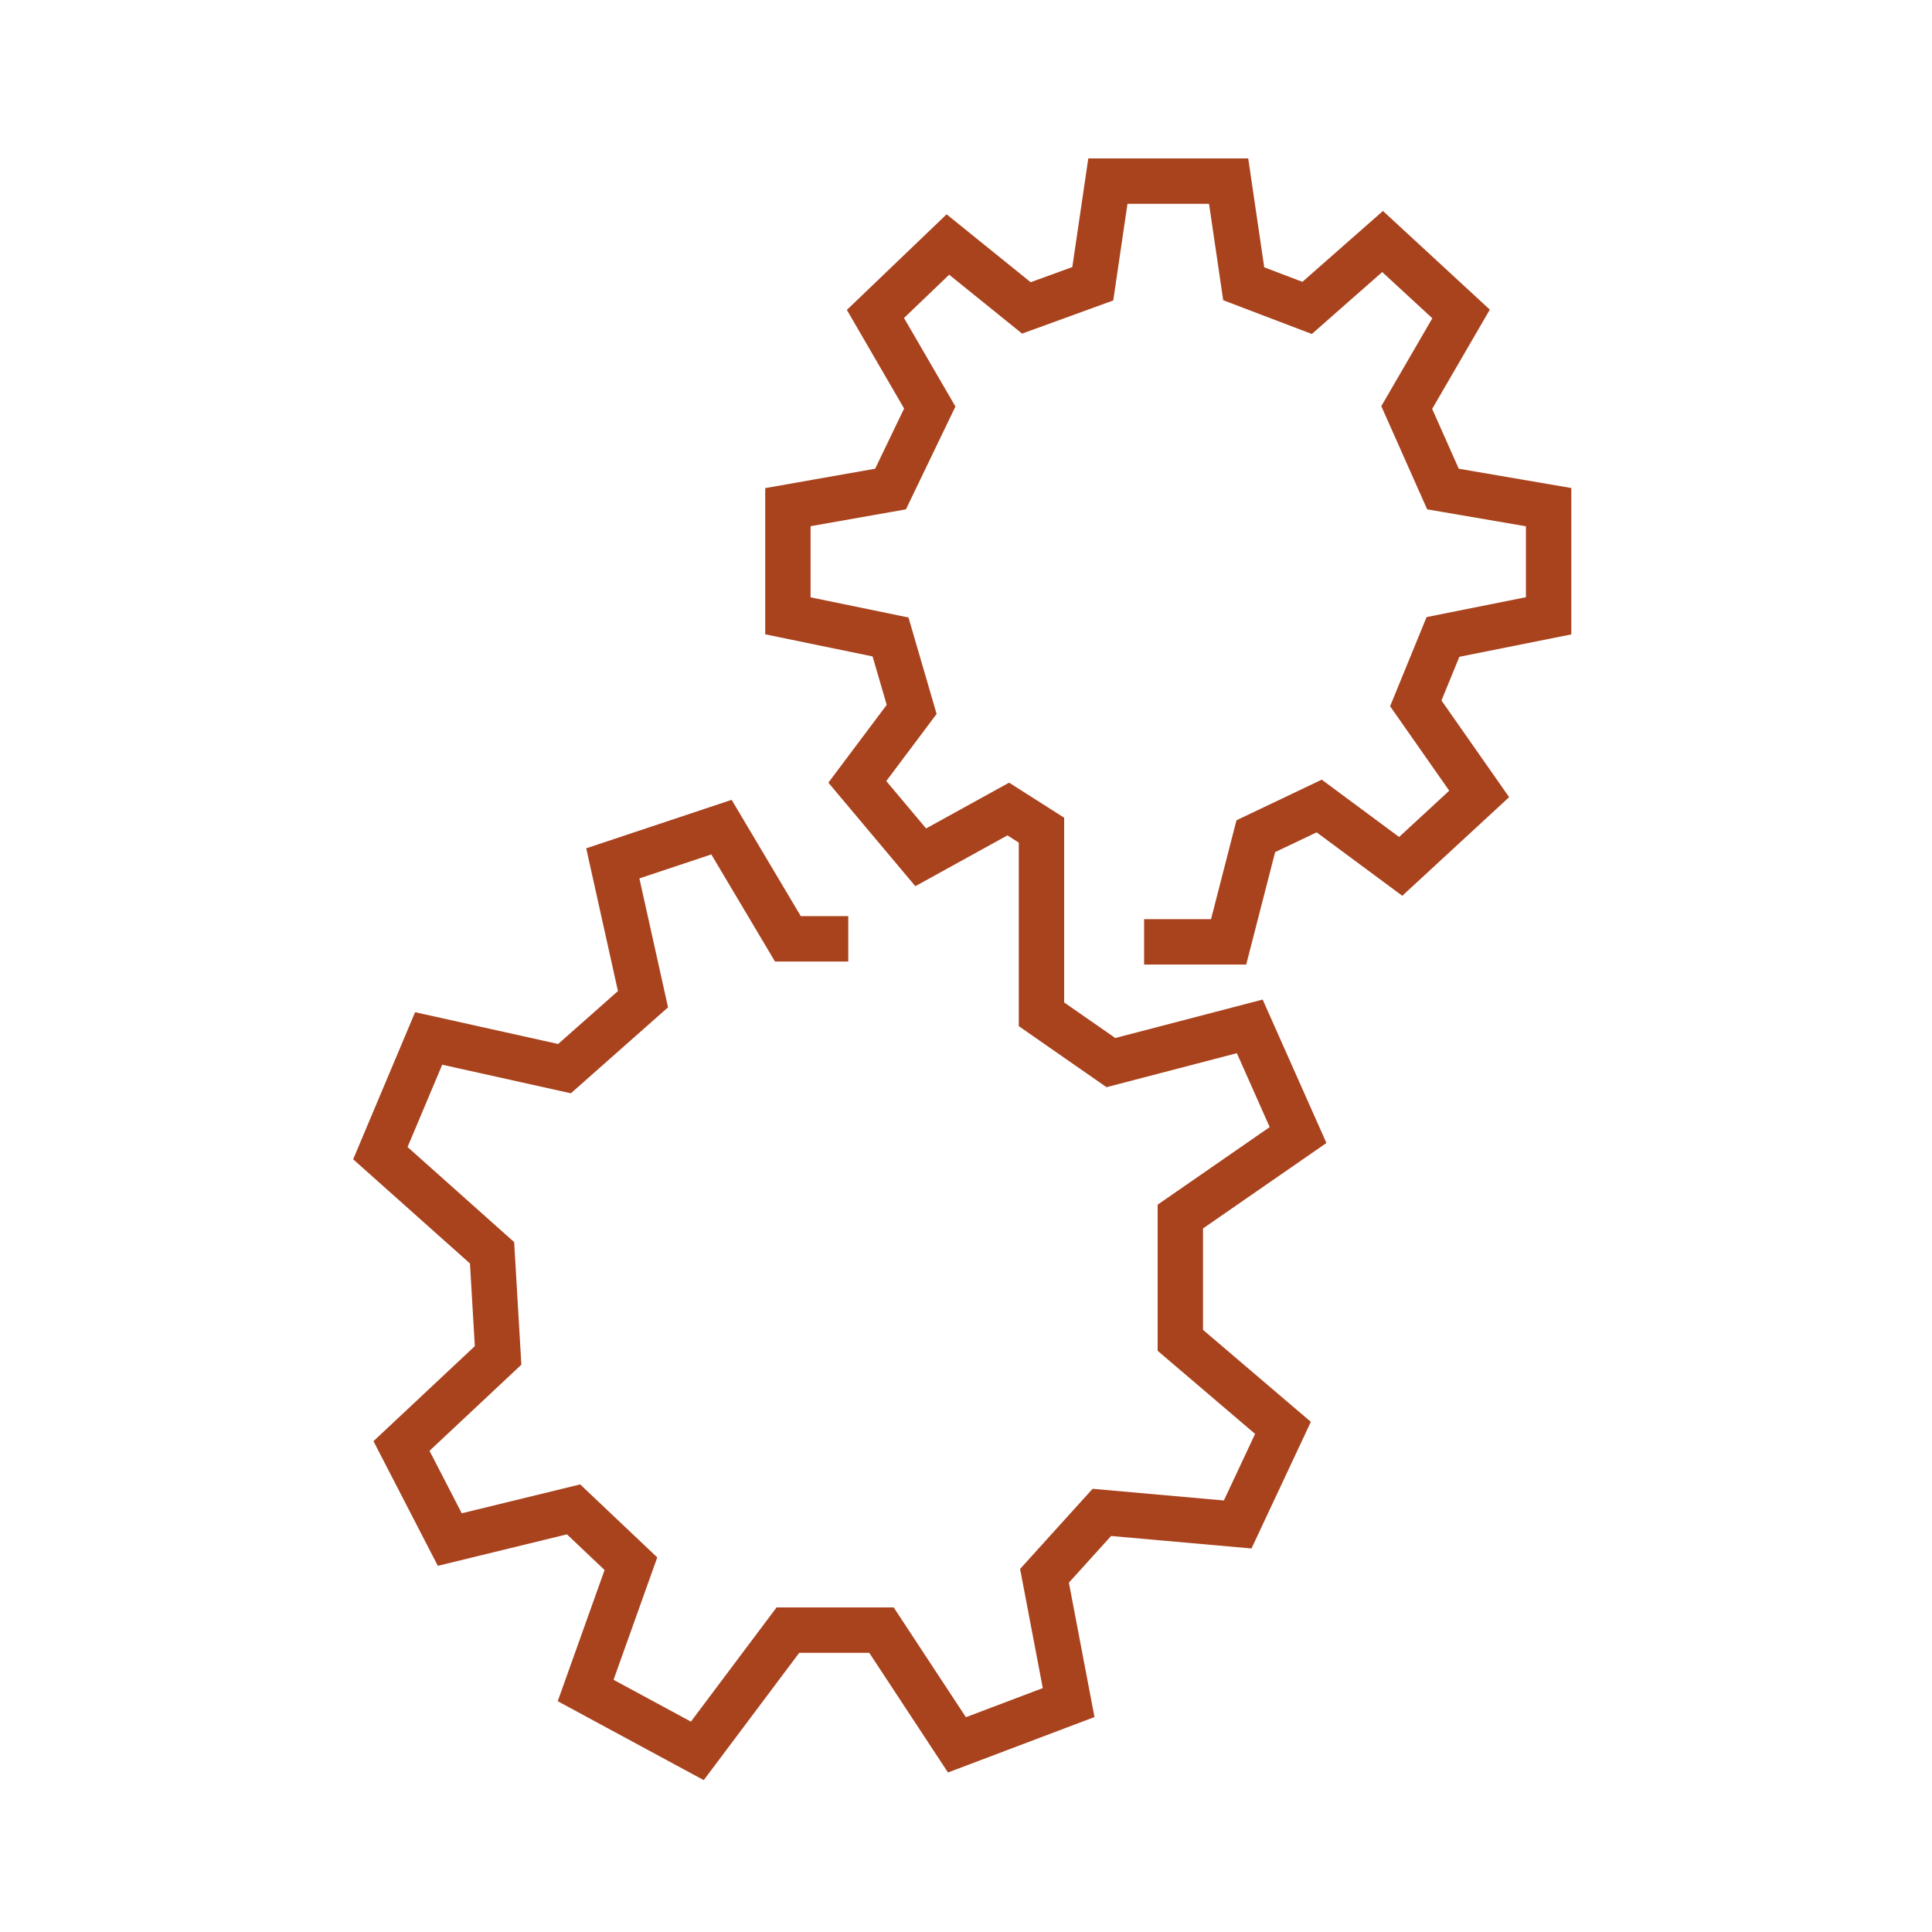 <svg width="64" height="64" viewBox="0 0 64 64" fill="none" xmlns="http://www.w3.org/2000/svg">
<path d="M37.9 31.2H40.7L41.6 27.7L43.7 26.7L46.4 28.7L49 26.3L46.9 23.3L47.8 21.1L51.3 20.4V16.8L47.8 16.2L46.6 13.5L48.4 10.4L45.8 8L43.3 10.2L41.2 9.4L40.7 6H36.7L36.2 9.4L34 10.2L31.4 8.1L29 10.4L30.8 13.5L29.5 16.2L26.1 16.8V20.4L29.5 21.1L30.2 23.5L28.4 25.9L30.5 28.4L33.4 26.8L34.5 27.5V33.6L36.8 35.2L41.4 34L43 37.6L39.1 40.3V44.4L42.5 47.3L41 50.5L36.5 50.1L34.6 52.2L35.4 56.4L31.7 57.8L29.2 54H26.1L23.1 58L19.4 56L20.9 51.8L19 50L14.9 51L13.3 47.9L16.5 44.9L16.3 41.5L12.6 38.2L14.2 34.4L18.7 35.4L21.3 33.1L20.3 28.6L23.9 27.4L26.1 31.1H27.4H28.1" stroke="#A9431E" stroke-width="1.503" stroke-miterlimit="10"/>
</svg>
